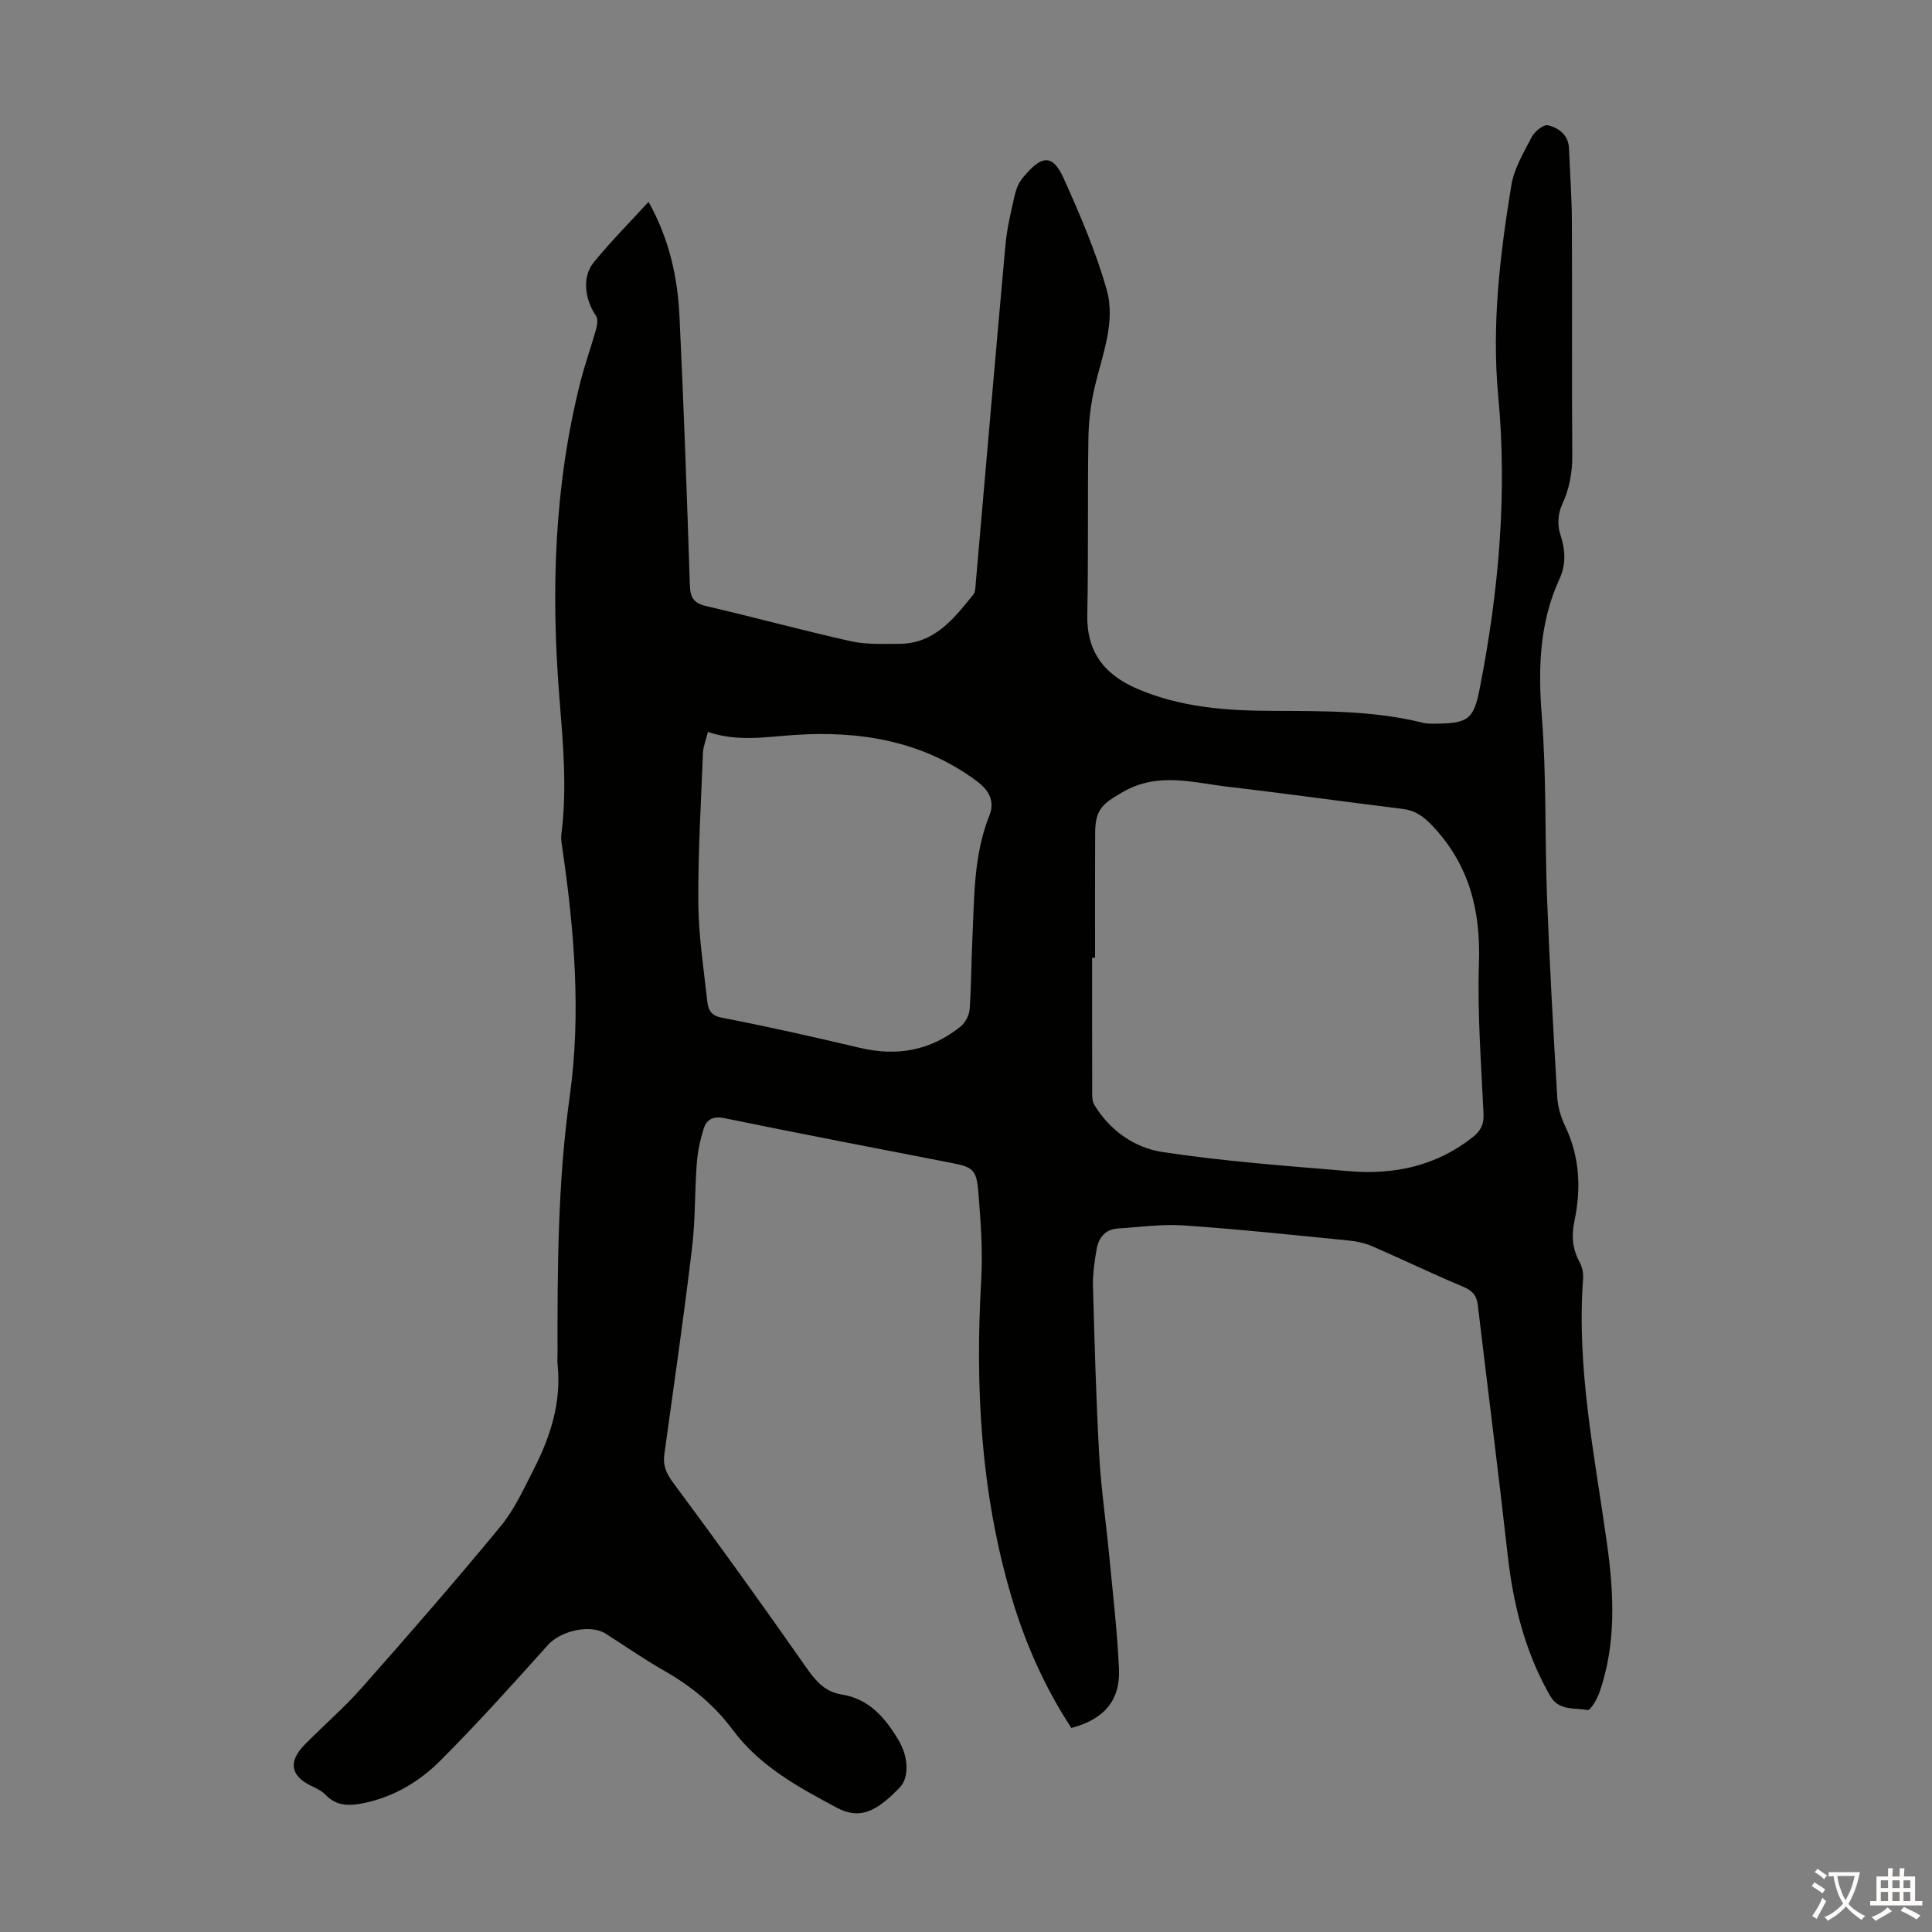 <svg enable-background="new 0 0 400 400" viewBox="0 0 400 400" xmlns="http://www.w3.org/2000/svg"><rect x="0" y="0" width="400" height="400" fill="#808080" stroke="none"/><path d="m134.27 41.8c4.27 7.6 6.02 15.53 6.41 23.7.89 18.56 1.54 37.13 2.15 55.7.08 2.57.85 3.7 3.41 4.29 10.01 2.33 19.93 5.04 29.96 7.28 3.21.71 6.64.52 9.98.52 7.3 0 11.27-5.19 15.31-10.15.49-.6.46-1.68.54-2.55 2.04-23.3 4.03-46.61 6.14-69.9.31-3.43 1.14-6.83 1.9-10.2.29-1.28.82-2.63 1.64-3.63 3.67-4.45 6.06-5.38 8.51.06 3.37 7.49 6.64 15.11 8.89 22.98 1.92 6.73-.86 13.45-2.43 20.09-.83 3.52-1.29 7.19-1.34 10.8-.19 12.18.02 24.36-.23 36.54-.14 7.1 3.03 12.11 10.24 15.23 9.05 3.93 18.66 4.59 28.28 4.62 10.42.04 20.8-.07 31.01 2.47.96.24 2 .18 3.01.17 6.4-.07 7.49-1.07 8.7-7.22 3.94-20.09 5.76-40.25 3.83-60.75-1.36-14.56.37-29.08 2.72-43.45.57-3.51 2.57-6.84 4.25-10.07.59-1.13 2.43-2.61 3.34-2.39 2.28.54 4.25 2.02 4.36 4.85.2 5.02.57 10.05.59 15.07.08 16.13-.03 32.25.08 48.38.03 3.67-.6 6.99-2.15 10.34-.79 1.7-.95 4.16-.36 5.94 1.07 3.25 1.3 6.22-.14 9.35-4.18 9.11-4.43 18.58-3.65 28.47.98 12.48.6 25.06 1.08 37.58.52 13.75 1.3 27.49 2.11 41.23.12 2.07.78 4.22 1.68 6.1 3.02 6.35 3.27 12.89 1.87 19.62-.62 2.95-.43 5.71 1.07 8.42.56 1.01.82 2.37.73 3.53-1.37 18.5 2.4 36.53 4.94 54.68 1.45 10.38 1.97 20.75-1.54 30.87-.49 1.42-1.89 3.79-2.47 3.68-2.68-.52-5.95.21-7.74-2.92-5.22-9.1-7.66-18.97-8.82-29.32-1.92-17.23-4.13-34.43-6.17-51.65-.24-2.01-1.17-2.98-3.08-3.78-6.28-2.62-12.41-5.6-18.66-8.31-1.59-.69-3.38-1.08-5.11-1.25-11.33-1.12-22.67-2.33-34.02-3.11-4.52-.31-9.1.35-13.65.64-2.64.17-3.99 1.92-4.4 4.3-.43 2.51-.82 5.09-.75 7.63.32 11.64.64 23.28 1.28 34.89.39 7.01 1.42 13.98 2.09 20.98.74 7.77 1.65 15.54 2.01 23.34.3 6.58-3.09 10.48-9.85 12.27-5.53-8.4-9.57-17.55-12.43-27.22-6.33-21.42-7.52-43.32-6.24-65.5.34-6-.1-12.08-.58-18.09-.39-4.87-1.12-5.32-5.77-6.22-15.59-3.04-31.18-6.01-46.73-9.21-2.43-.5-3.77.22-4.4 2.22-.72 2.3-1.23 4.73-1.41 7.13-.44 5.86-.28 11.79-.99 17.61-1.71 14.22-3.75 28.39-5.72 42.58-.33 2.37.38 3.98 1.86 5.97 9.4 12.66 18.61 25.46 27.64 38.39 1.91 2.73 3.86 4.87 7.15 5.39 5.78.92 9.08 4.86 11.84 9.48 2.09 3.5 2.19 7.73.3 9.72-5.07 5.35-8.54 6.68-13.09 4.25-7.99-4.26-15.98-8.61-21.56-16.13-3.79-5.11-8.57-9.03-14.1-12.18-4.18-2.37-8.13-5.14-12.19-7.72-3.21-2.04-9.34-.56-11.92 2.31-7.31 8.14-14.63 16.3-22.36 24.03-4.27 4.27-9.53 7.41-15.65 8.71-2.95.63-5.72.77-8.06-1.68-.75-.78-1.82-1.31-2.82-1.78-4.44-2.09-5.01-5.05-1.49-8.63 3.93-3.99 8.2-7.66 11.89-11.85 9.7-10.97 19.33-22.02 28.64-33.32 2.87-3.48 4.82-7.78 6.9-11.86 3.44-6.76 5.73-13.85 4.91-21.61-.08-.78-.01-1.57-.01-2.35-.03-17.78.05-35.5 2.53-53.23 2.39-17.13.94-34.42-1.56-51.54-.13-.88-.29-1.79-.18-2.66 1.22-9.5.35-18.93-.41-28.43-1.75-21.97-1.08-43.84 4.38-65.35.93-3.68 2.23-7.26 3.25-10.92.24-.85.38-2.07-.05-2.69-2.33-3.4-2.91-8.05-.5-11.01 3.5-4.32 7.45-8.28 11.38-12.57zm92.45 156.49c-.2 0-.41 0-.61 0 0 9.06-.01 18.12.02 27.18 0 1.09-.09 2.38.42 3.24 3.22 5.38 8.38 8.94 14.15 9.81 12.79 1.94 25.74 2.87 38.65 3.96 9.31.78 18.02-1.07 25.56-7.04 1.62-1.29 2.34-2.62 2.24-4.8-.48-10.39-1.29-20.81-.95-31.18.36-10.88-1.95-20.33-9.58-28.43-1.91-2.03-3.62-3.24-6.31-3.57-11.98-1.46-23.93-3.16-35.92-4.55-7.29-.84-14.58-3.14-21.85 1.03-4.27 2.45-5.78 3.6-5.8 8.51-.05 8.62-.02 17.23-.02 25.84zm-80.15-46.76c-.43 1.76-.98 3.04-1.03 4.33-.41 10.37-1.03 20.75-.96 31.12.05 6.68 1.08 13.35 1.82 20.01.18 1.65.43 3.2 2.95 3.69 9.63 1.86 19.2 4.03 28.75 6.28 7.7 1.82 14.66.51 20.8-4.45.96-.78 1.75-2.3 1.85-3.54.35-4.68.32-9.38.55-14.07.43-8.79.19-17.68 3.55-26.09 1.17-2.92-.11-5.19-2.48-6.98-11.25-8.48-24.49-10.57-37.81-9.67-6.05.41-11.88 1.47-17.99-.63z" fill="#010100"/><g fill="#fcfbfa"><path d="m377.9 391.2c-.2.3-.4.5-.6.8-.7-.6-1.4-1-2.2-1.5.2-.3.4-.5.5-.8.6.4 1.4.8 2.3 1.5zm-1.8 6.1c-.2-.2-.5-.4-.9-.6.4-.6.8-1.2 1.2-1.9s.7-1.3.9-1.9c.3.3.5.5.8.7-.7 1.3-1.4 2.6-2 3.7zm2.2-9c-.3.3-.5.5-.6.8-.6-.6-1.3-1.1-2-1.5.3-.3.5-.5.6-.7.6.5 1.3.9 2 1.4zm.3.2v-.9h2 4.5c-.3 1.3-.6 2.5-1 3.6s-.9 2.1-1.4 3c.4.5 1 1 1.6 1.4s1.2.8 1.9 1.1c-.3.2-.5.4-.8.8-.4-.3-1-.7-1.6-1.2s-1.2-1.1-1.6-1.6c-.5.6-1.1 1.1-1.7 1.6s-1.4.9-2.1 1.4c-.1-.3-.3-.5-.7-.8.6-.2 1.2-.5 1.9-1s1.4-1.1 2-1.8c-.5-.8-.9-1.6-1.2-2.5s-.6-2-.8-3.2c-.4.1-.7.1-1 .1zm2.5 2.7c.3 1 .7 1.7 1 2.2.3-.5.6-1.1 1-2s.6-1.9.9-3h-3.2-.4c.1.9.3 1.8.7 2.8z"/><path d="m396.5 388.5v1.5 3.6h1.5v.9c-.4 0-1 0-1.7 0h-7.9c-.5 0-.9 0-1.2 0v-.9h1.3v-3.5c0-.7 0-1.2 0-1.6h2.4c0-.8 0-1.4 0-1.7h1c0 .3-.1.8-.1 1.7h1.5c0-.8 0-1.4 0-1.7h1c0 .3-.1.9-.1 1.7zm-8.2 9.2c-.2-.3-.5-.5-.8-.8.8-.3 1.4-.6 1.9-.9s1-.7 1.4-1.1c.3.3.6.5.9.8-1.6 1-2.8 1.6-3.4 2zm2.6-6.8v-1.6h-1.5v1.6zm0 2.7v-1.9h-1.5v1.9zm2.4-2.7v-1.6h-1.5v1.6zm0 2.7v-1.9h-1.5v1.9zm.2 2 .7-.8c.4.2.9.5 1.6.8s1.3.7 1.8 1c-.3.3-.5.5-.8.8-.4-.3-1.5-1-3.3-1.8zm2-4.7v-1.6h-1.4v1.6zm0 2.7v-1.9h-1.4v1.9z"/></g></svg>